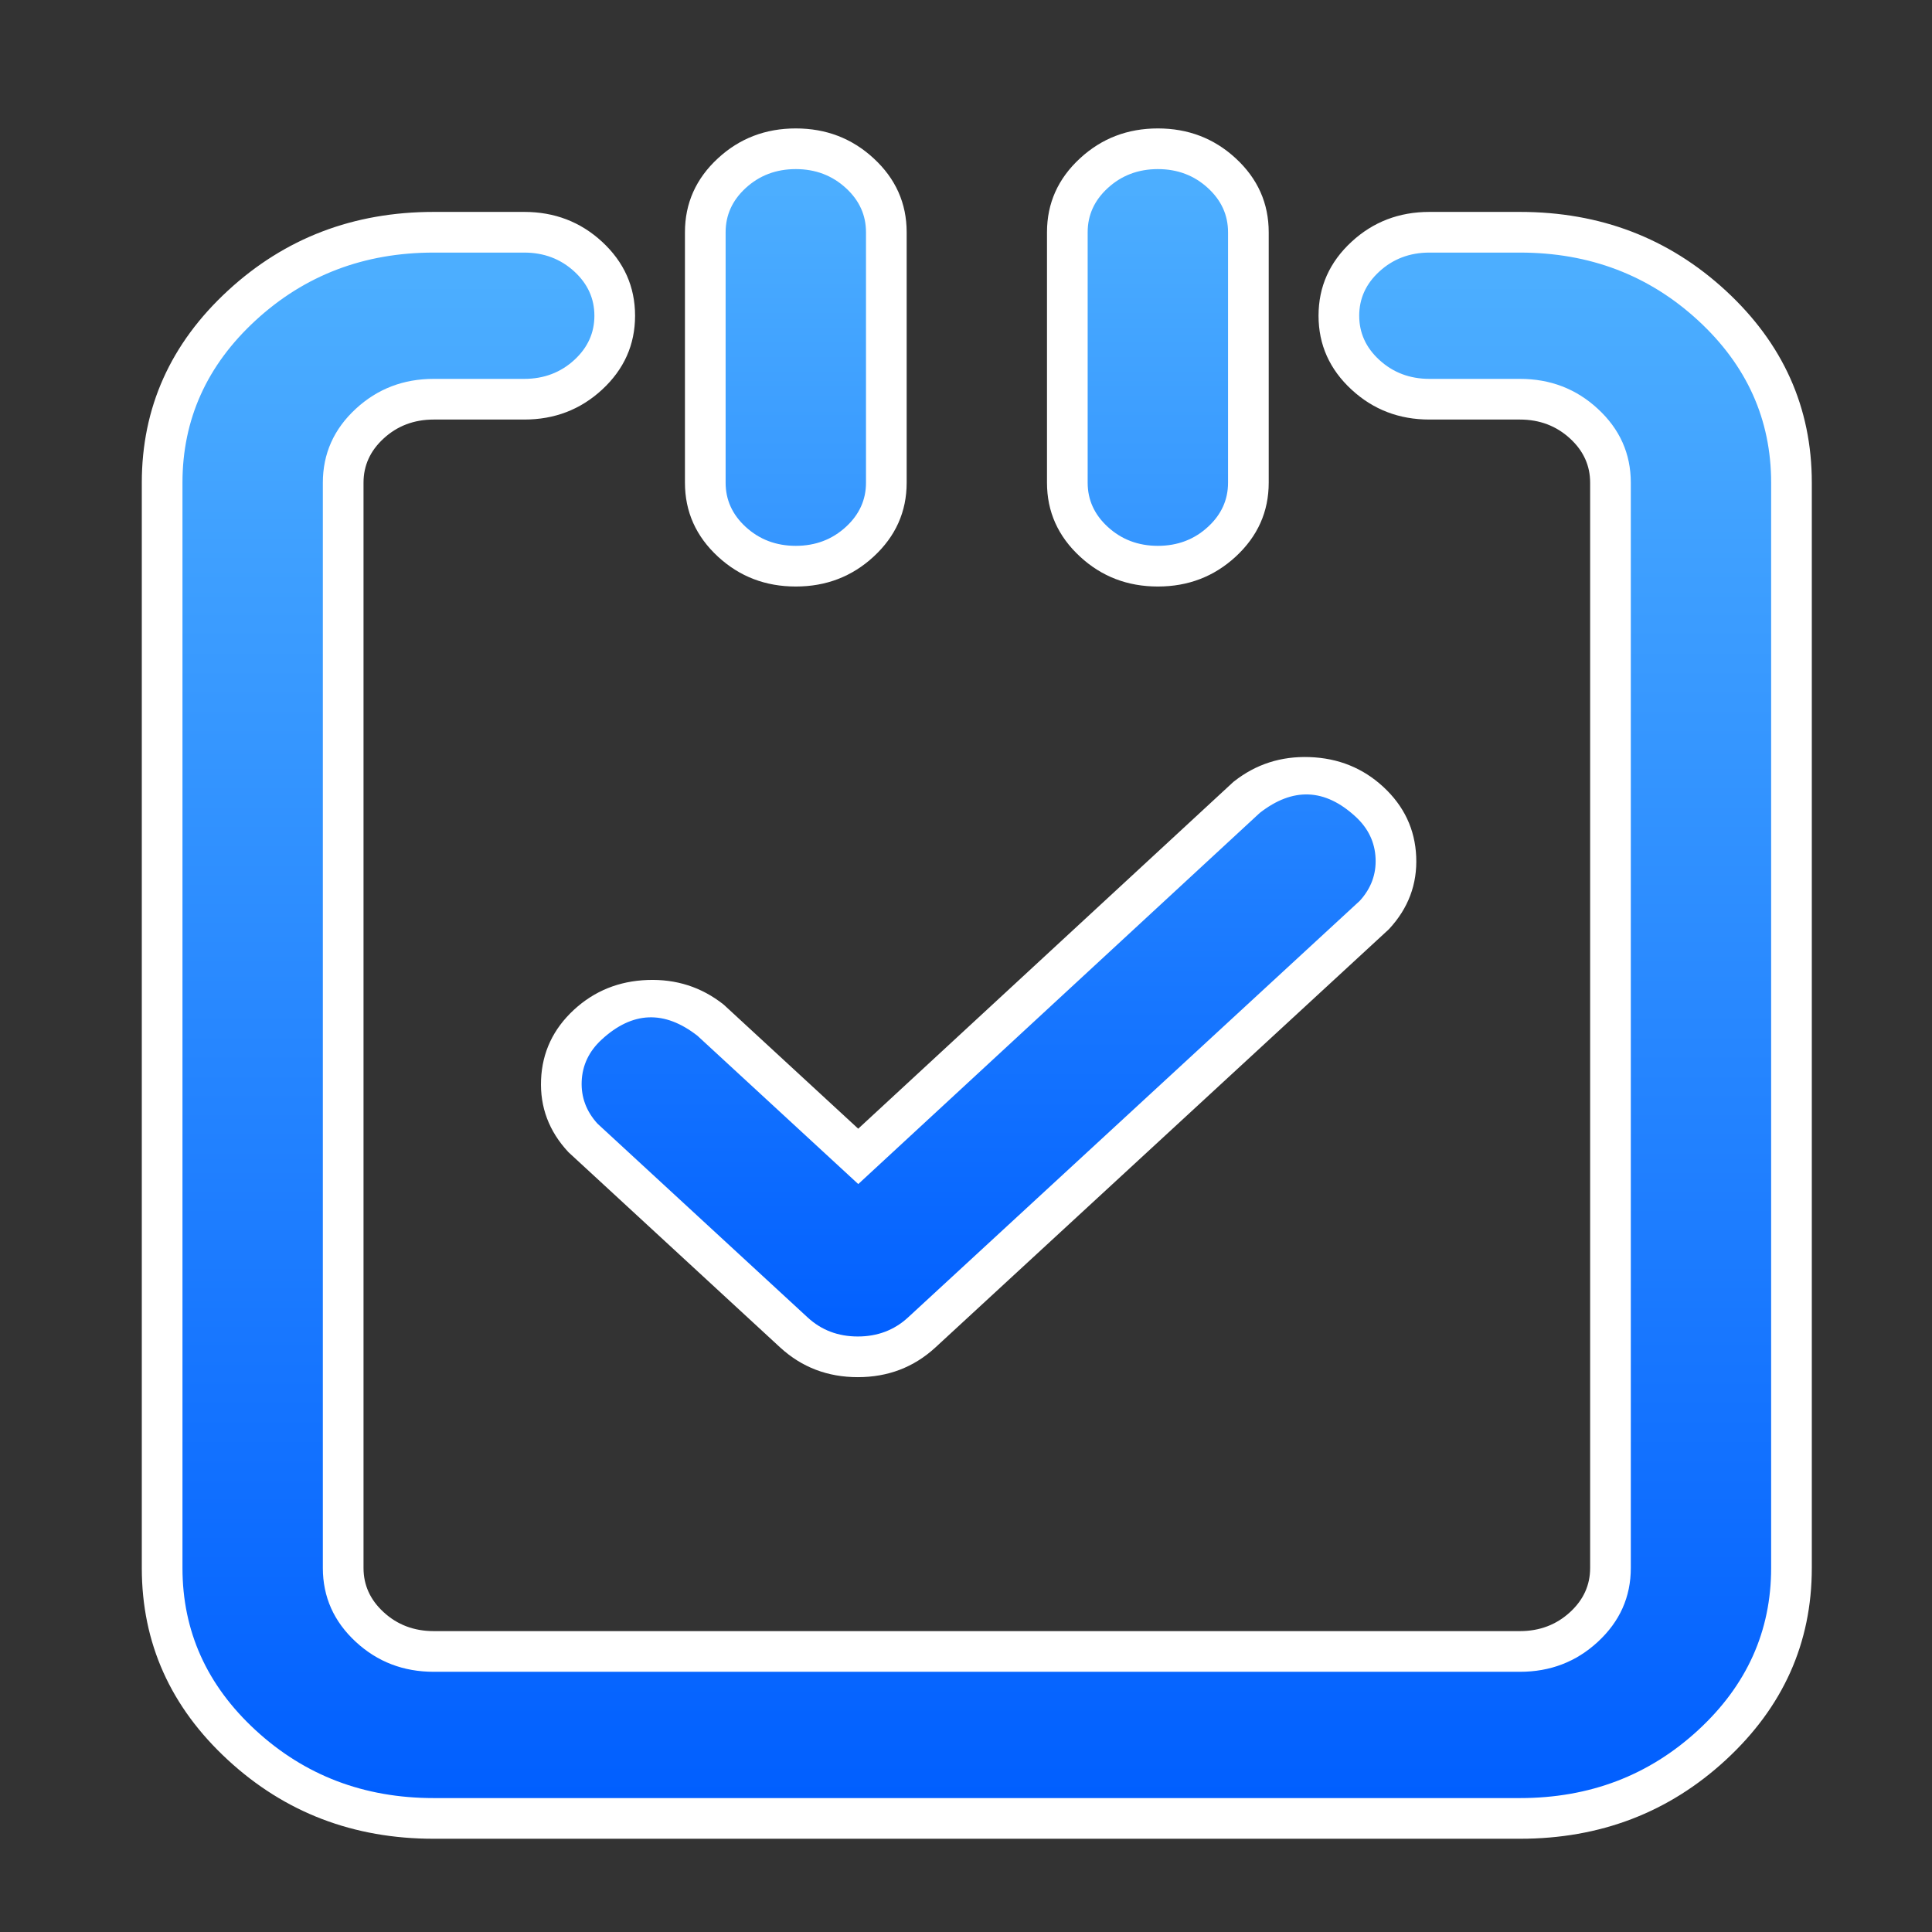 <svg xmlns="http://www.w3.org/2000/svg" xmlns:xlink="http://www.w3.org/1999/xlink" fill="none" version="1.1" width="38" height="38" viewBox="0 0 38 38"><rect x="0" y="0" width="38" height="38" fill="#333333" stroke="none"/><defs><clipPath id="master_svg0_173_37993"><rect x="0" y="0" width="38" height="38" rx="0"/></clipPath><linearGradient x1="0.5" y1="0" x2="0.5" y2="1" id="master_svg1_93_9437"><stop offset="2.857%" stop-color="#4CAEFF" stop-opacity="1"/><stop offset="100%" stop-color="#005EFF" stop-opacity="1"/></linearGradient><linearGradient x1="0.5" y1="0" x2="0.5" y2="1" id="master_svg2_93_9437"><stop offset="2.857%" stop-color="#4CAEFF" stop-opacity="1"/><stop offset="100%" stop-color="#005EFF" stop-opacity="1"/></linearGradient></defs><g clip-path="url(#master_svg0_173_37993)"><g><g><path d="M29.895,4.568L28.115,4.568C27.132,4.568,26.334,5.303,26.334,6.21C26.334,7.116,27.132,7.852,28.115,7.852L29.895,7.852C30.878,7.852,31.676,8.587,31.676,9.494L31.676,30.84C31.676,31.747,30.878,32.482,29.895,32.482L8.531,32.482C7.547,32.482,6.75,31.747,6.75,30.84L6.75,9.494C6.75,8.587,7.547,7.852,8.531,7.852L10.311,7.852C11.294,7.852,12.091,7.116,12.091,6.21C12.091,5.303,11.294,4.568,10.311,4.568L8.531,4.568C5.581,4.568,3.189,6.773,3.189,9.494L3.189,30.84C3.189,33.56,5.581,35.766,8.531,35.766L29.895,35.766C32.845,35.766,35.236,33.56,35.236,30.84L35.236,9.494C35.236,6.773,32.845,4.568,29.895,4.568Z" fill="url(#master_svg1_93_9437)" fill-opacity="1"/><path d="M35.636,30.84L35.636,9.494Q35.636,7.278,33.943,5.716Q32.264,4.168,29.895,4.168L28.115,4.168Q27.221,4.168,26.585,4.754Q25.934,5.354,25.934,6.21Q25.934,7.065,26.585,7.665Q27.221,8.252,28.115,8.252L29.895,8.252Q30.476,8.252,30.883,8.627Q31.276,8.989,31.276,9.494L31.276,30.84Q31.276,31.345,30.883,31.707Q30.476,32.082,29.895,32.082L8.531,32.082Q7.949,32.082,7.543,31.707Q7.15,31.345,7.15,30.84L7.15,9.494Q7.15,8.989,7.543,8.627Q7.949,8.252,8.531,8.252L10.311,8.252Q11.205,8.252,11.841,7.665Q12.491,7.065,12.491,6.21Q12.491,5.354,11.841,4.754Q11.205,4.168,10.311,4.168L8.531,4.168Q6.162,4.168,4.483,5.716Q2.789,7.278,2.789,9.494L2.789,30.84Q2.789,33.055,4.483,34.617Q6.162,36.166,8.531,36.166L29.895,36.166Q32.264,36.166,33.943,34.617Q35.636,33.055,35.636,30.84ZM33.401,6.304Q34.836,7.628,34.836,9.494L34.836,30.84Q34.836,32.705,33.401,34.029Q31.951,35.366,29.895,35.366L8.531,35.366Q6.475,35.366,5.025,34.029Q3.589,32.705,3.589,30.84L3.589,9.494Q3.589,7.628,5.025,6.304Q6.475,4.968,8.531,4.968L10.311,4.968Q10.892,4.968,11.299,5.343Q11.691,5.705,11.691,6.21Q11.691,6.715,11.299,7.077Q10.892,7.452,10.311,7.452L8.531,7.452Q7.637,7.452,7,8.039Q6.35,8.638,6.35,9.494L6.35,30.84Q6.35,31.695,7,32.295Q7.637,32.882,8.531,32.882L29.895,32.882Q30.789,32.882,31.425,32.295Q32.076,31.695,32.076,30.84L32.076,9.494Q32.076,8.638,31.425,8.039Q30.789,7.452,29.895,7.452L28.115,7.452Q27.534,7.452,27.127,7.077Q26.734,6.715,26.734,6.21Q26.734,5.705,27.127,5.343Q27.534,4.968,28.115,4.968L29.895,4.968Q31.951,4.968,33.401,6.304Z" fill-rule="evenodd" fill="#FFFFFF" fill-opacity="1"/></g><g><path d="M15.652,11.136C16.635,11.136,17.433,10.401,17.433,9.494L17.433,4.568C17.433,3.661,16.635,2.926,15.652,2.926C14.669,2.926,13.872,3.661,13.872,4.568L13.872,9.494C13.872,10.401,14.669,11.136,15.652,11.136ZM22.774,11.136C23.757,11.136,24.554,10.401,24.554,9.494L24.554,4.568C24.554,3.661,23.757,2.926,22.774,2.926C21.79,2.926,20.993,3.661,20.993,4.568L20.993,9.494C20.993,10.401,21.79,11.136,22.774,11.136ZM11.468,22.384L15.617,26.209C16.311,26.846,17.433,26.846,18.127,26.209L27.029,17.999C27.634,17.348,27.593,16.377,26.935,15.77C26.278,15.164,25.225,15.126,24.518,15.684L16.881,22.745L13.979,20.068C13.272,19.51,12.219,19.548,11.562,20.154C10.904,20.761,10.863,21.732,11.468,22.384Z" fill="url(#master_svg2_93_9437)" fill-opacity="1"/><path d="M13.472,4.568L13.472,9.494Q13.472,10.349,14.122,10.949Q14.758,11.536,15.652,11.536Q16.546,11.536,17.182,10.949Q17.833,10.349,17.833,9.494L17.833,4.568Q17.833,3.712,17.182,3.113Q16.546,2.526,15.652,2.526Q14.758,2.526,14.122,3.113Q13.472,3.712,13.472,4.568ZM20.593,4.568L20.593,9.494Q20.593,10.349,21.244,10.949Q21.88,11.536,22.774,11.536Q23.667,11.536,24.304,10.949Q24.954,10.349,24.954,9.494L24.954,4.568Q24.954,3.712,24.304,3.113Q23.667,2.526,22.774,2.526Q21.88,2.526,21.244,3.113Q20.593,3.712,20.593,4.568ZM14.664,10.361Q14.272,9.999,14.272,9.494L14.272,4.568Q14.272,4.063,14.664,3.701Q15.071,3.326,15.652,3.326Q16.233,3.326,16.64,3.701Q17.033,4.063,17.033,4.568L17.033,9.494Q17.033,9.999,16.64,10.361Q16.233,10.736,15.652,10.736Q15.071,10.736,14.664,10.361ZM21.786,10.361Q21.393,9.999,21.393,9.494L21.393,4.568Q21.393,4.063,21.786,3.701Q22.193,3.326,22.774,3.326Q23.355,3.326,23.761,3.701Q24.154,4.063,24.154,4.568L24.154,9.494Q24.154,9.999,23.761,10.361Q23.355,10.736,22.774,10.736Q22.193,10.736,21.786,10.361ZM12.738,19.275Q11.893,19.305,11.29,19.86Q10.676,20.427,10.642,21.235Q10.608,22.045,11.175,22.656L11.186,22.667L15.345,26.503Q15.982,27.087,16.872,27.087Q17.762,27.087,18.397,26.504L27.311,18.283L27.322,18.272Q27.889,17.661,27.855,16.851Q27.821,16.043,27.207,15.476Q26.605,14.921,25.759,14.891Q24.916,14.861,24.271,15.37L24.258,15.38L16.88,22.2L14.239,19.764L14.227,19.754Q13.581,19.245,12.738,19.275ZM11.441,21.269Q11.461,20.791,11.833,20.448Q12.742,19.61,13.719,20.373L16.881,23.289L24.778,15.989Q25.756,15.226,26.664,16.064Q27.036,16.407,27.056,16.885Q27.076,17.354,26.746,17.717L17.857,25.915Q17.451,26.287,16.872,26.287Q16.293,26.287,15.888,25.915L11.752,22.101Q11.422,21.738,11.441,21.269Z" fill-rule="evenodd" fill="#FFFFFF" fill-opacity="1"/></g></g></g></svg>